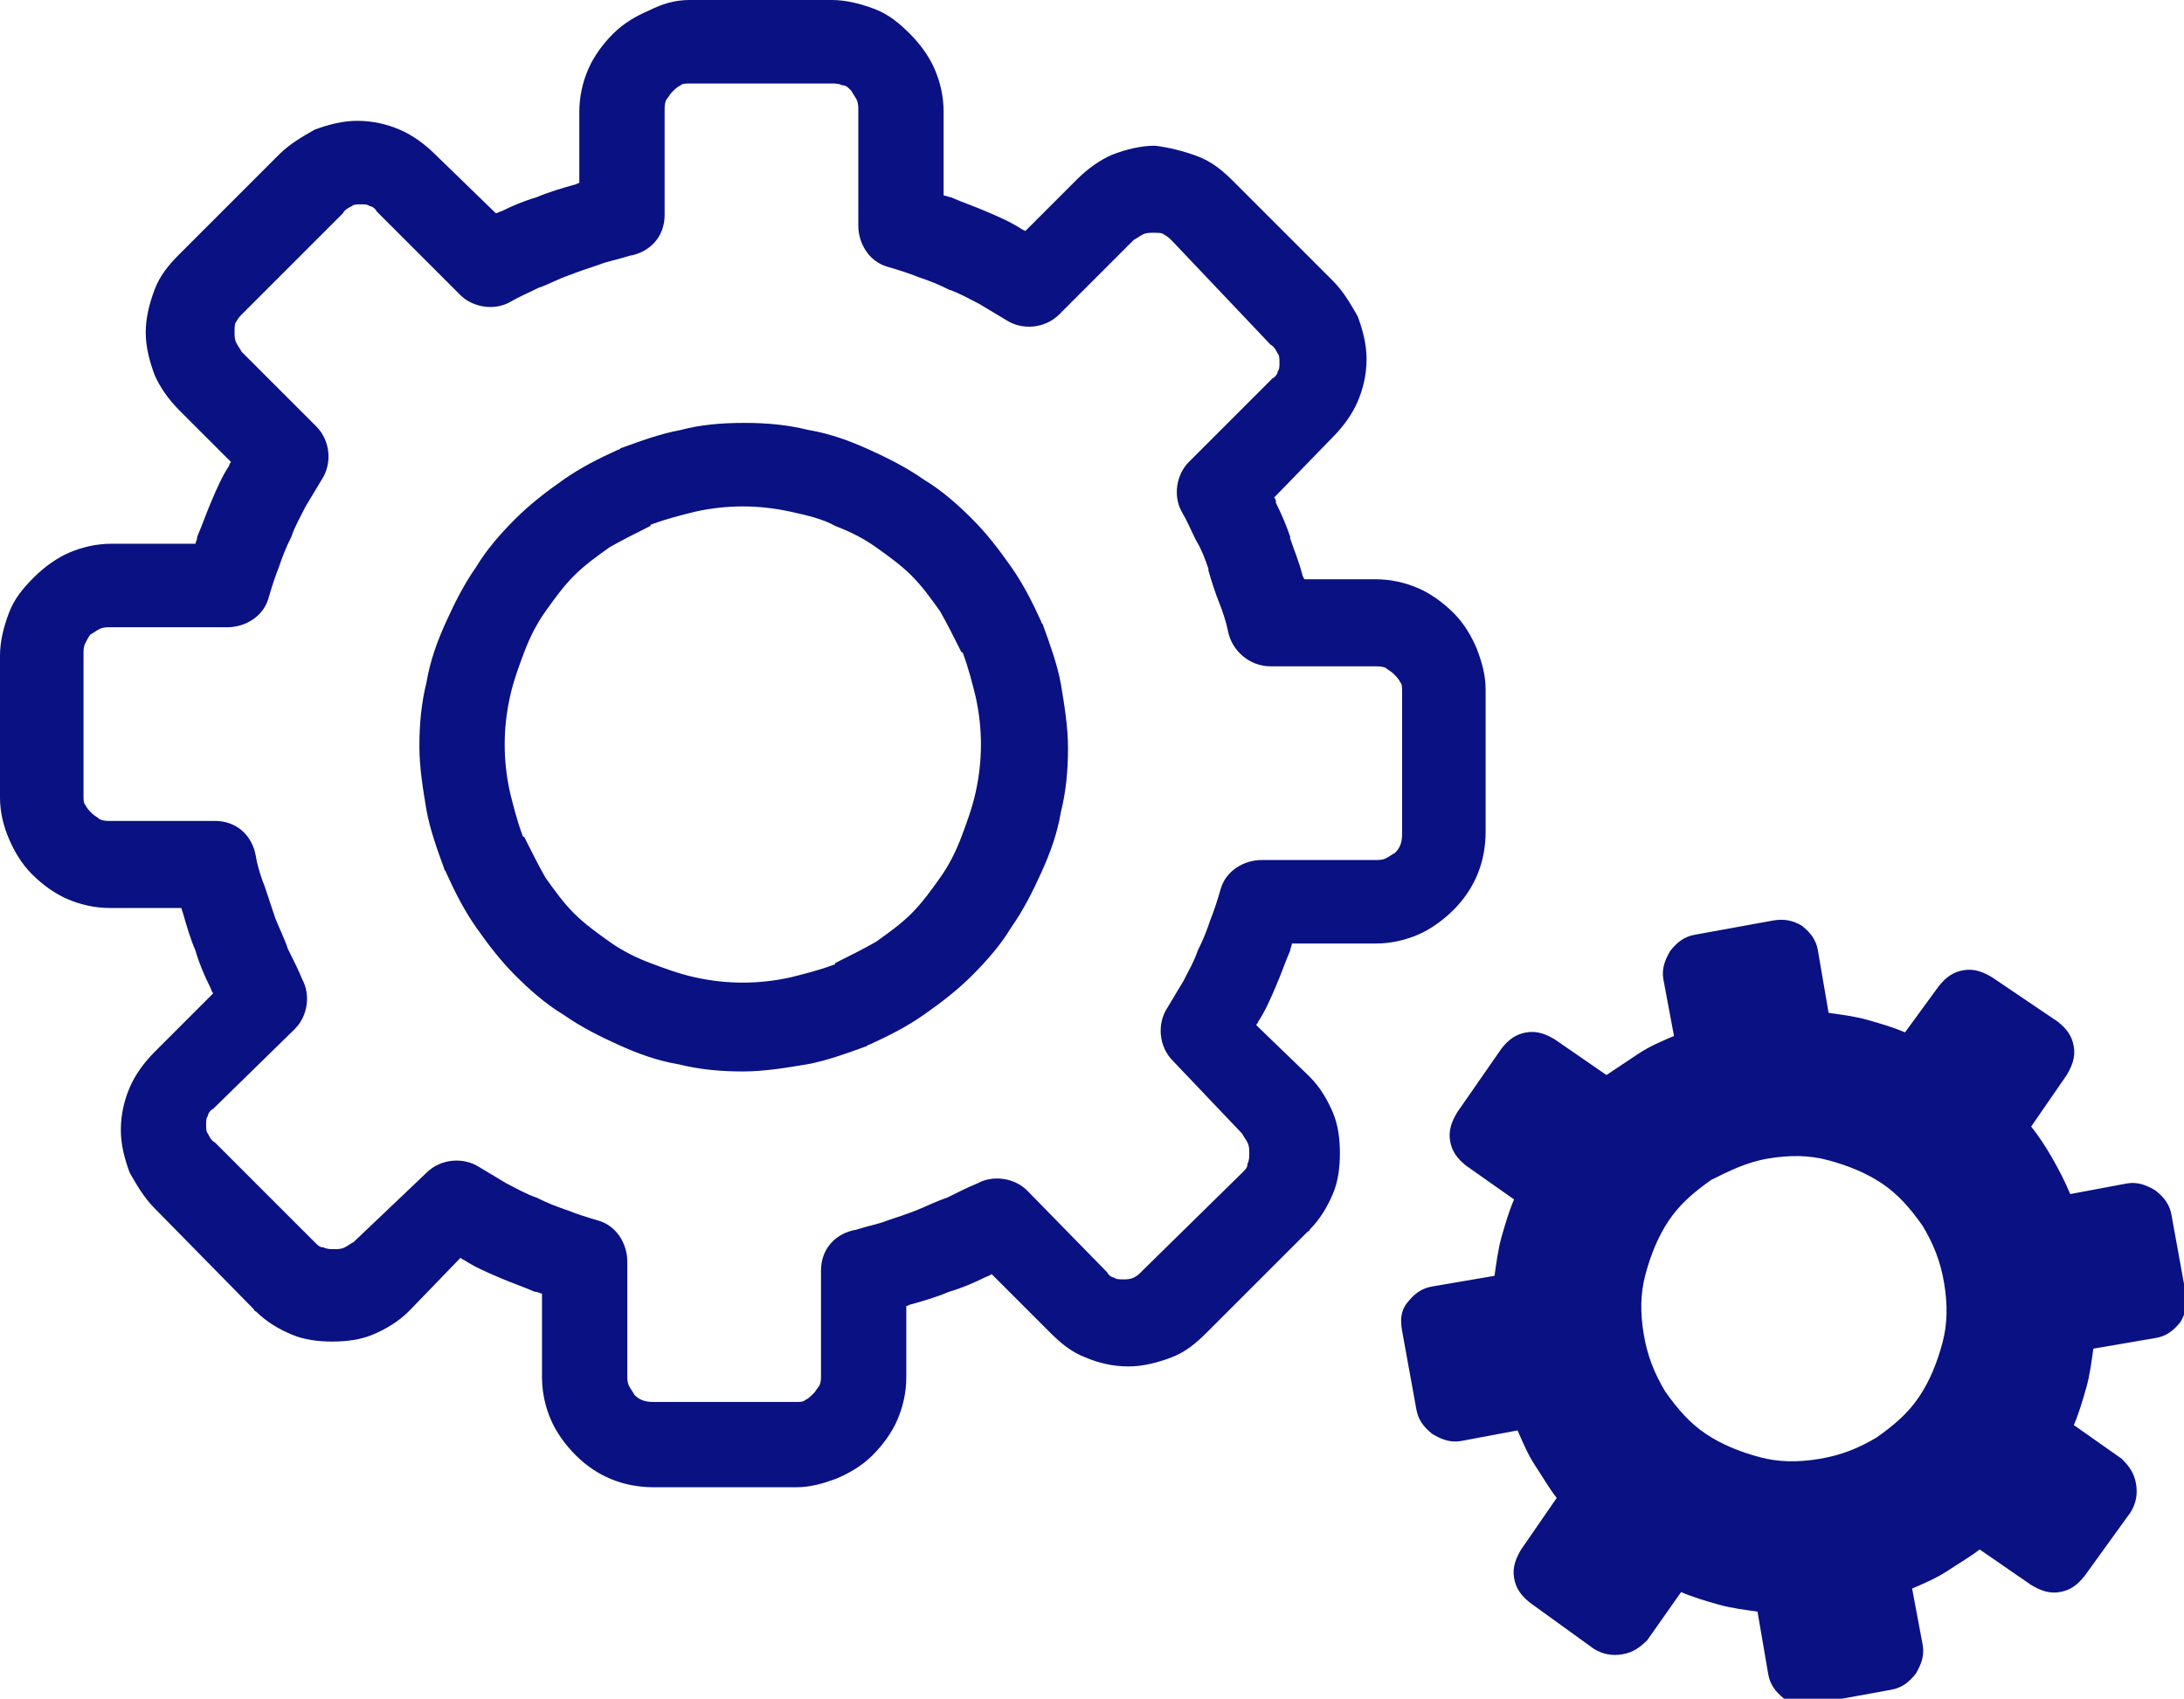 <?xml version="1.0" encoding="utf-8"?>
<!-- Generator: Adobe Illustrator 23.0.6, SVG Export Plug-In . SVG Version: 6.00 Build 0)  -->
<svg version="1.1" id="Layer_1" xmlns="http://www.w3.org/2000/svg" xmlns:xlink="http://www.w3.org/1999/xlink" x="0px" y="0px"
	 viewBox="0 0 122.9 95.6" style="enable-background:new 0 0 122.9 95.6;" xml:space="preserve">
<style type="text/css">
	.st0{fill:#0A1182;}
</style>
<g>
	<path class="st0" d="M112.1,55c-0.5-0.3-1-0.5-1.6-0.4s-1,0.4-1.4,0.9l-1.9,2.6c-0.7-0.3-1.4-0.5-2.1-0.7s-1.5-0.3-2.2-0.4
		l-0.6-3.5c-0.1-0.6-0.4-1-0.9-1.4c-0.5-0.3-1-0.4-1.6-0.3l-4.4,0.8c-0.6,0.1-1,0.4-1.4,0.9c-0.3,0.5-0.5,1-0.4,1.6l0.6,3.2
		c-0.7,0.3-1.4,0.6-2,1c-0.6,0.4-1.2,0.8-1.8,1.2l-2.9-2c-0.5-0.3-1-0.5-1.6-0.4c-0.6,0.1-1,0.4-1.4,0.9l-2.5,3.6
		c-0.3,0.5-0.5,1-0.4,1.6c0.1,0.6,0.4,1,0.9,1.4l2.7,1.9c-0.3,0.7-0.5,1.4-0.7,2.1c-0.2,0.7-0.3,1.5-0.4,2.2l-3.5,0.6
		c-0.6,0.1-1,0.4-1.4,0.9s-0.4,1-0.3,1.6l0.8,4.4c0.1,0.6,0.4,1,0.9,1.4c0.5,0.3,1,0.5,1.6,0.4l3.2-0.6c0.3,0.7,0.6,1.4,1,2
		c0.4,0.6,0.8,1.3,1.2,1.8l-2,2.9c-0.3,0.5-0.5,1-0.4,1.6c0.1,0.6,0.4,1,0.9,1.4l3.6,2.6c0.5,0.3,1,0.4,1.6,0.3s1-0.4,1.4-0.8
		l1.9-2.7c0.7,0.3,1.4,0.5,2.1,0.7c0.7,0.2,1.5,0.3,2.2,0.4l0.6,3.5c0.1,0.6,0.4,1,0.9,1.4c0.5,0.3,1,0.4,1.6,0.3l4.4-0.8
		c0.6-0.1,1-0.4,1.4-0.9c0.3-0.5,0.5-1,0.4-1.6l-0.6-3.2c0.7-0.3,1.4-0.6,2-1c0.6-0.4,1.3-0.8,1.8-1.2l2.9,2c0.5,0.3,1,0.5,1.6,0.4
		c0.6-0.1,1-0.4,1.4-0.9l2.6-3.6c0.3-0.5,0.4-1,0.3-1.6c-0.1-0.6-0.4-1-0.8-1.4l-2.7-1.9c0.3-0.7,0.5-1.4,0.7-2.1
		c0.2-0.7,0.3-1.5,0.4-2.2l3.5-0.6c0.6-0.1,1-0.4,1.4-0.9c0.3-0.5,0.4-1,0.3-1.6l-0.8-4.4c-0.1-0.6-0.4-1-0.9-1.4
		c-0.5-0.3-1-0.5-1.6-0.4l-3.2,0.6c-0.3-0.7-0.6-1.3-1-2c-0.4-0.7-0.8-1.3-1.2-1.8l2-2.9c0.3-0.5,0.5-1,0.4-1.6
		c-0.1-0.6-0.4-1-0.9-1.4L112.1,55L112.1,55z M99.5,65.2c1.2-0.2,2.3-0.2,3.4,0.1c1.1,0.3,2.1,0.7,3,1.3c0.9,0.6,1.6,1.4,2.3,2.4
		c0.6,1,1,2,1.2,3.2c0.2,1.2,0.2,2.3-0.1,3.4c-0.3,1.1-0.7,2.1-1.3,3c-0.6,0.9-1.4,1.6-2.4,2.3c-1,0.6-2,1-3.2,1.2
		c-1.2,0.2-2.3,0.2-3.4-0.1c-1.1-0.3-2.1-0.7-3-1.3c-0.9-0.6-1.6-1.4-2.3-2.4c-0.6-1-1-2-1.2-3.2c-0.2-1.2-0.2-2.3,0.1-3.4
		c0.3-1.1,0.7-2.1,1.3-3c0.6-0.9,1.4-1.6,2.4-2.3C97.3,65.9,98.3,65.4,99.5,65.2L99.5,65.2z M66,13.6c-0.2-0.2-0.3-0.3-0.5-0.4
		c-0.1-0.1-0.3-0.1-0.6-0.1c-0.2,0-0.4,0-0.6,0.1c-0.2,0.1-0.3,0.2-0.5,0.3l0,0l0,0l-4.2,4.2c-0.8,0.8-2.1,0.9-3,0.3
		c-0.5-0.3-1-0.6-1.5-0.9c-0.6-0.3-1.1-0.6-1.7-0.8c-0.6-0.3-1.1-0.5-1.7-0.7c-0.5-0.2-1.1-0.4-1.8-0.6c-1-0.3-1.6-1.3-1.6-2.3h0
		V6.2c0-0.2,0-0.4-0.1-0.6c-0.1-0.2-0.2-0.3-0.3-0.5l0,0c-0.2-0.2-0.3-0.3-0.5-0.3c-0.2-0.1-0.4-0.1-0.6-0.1h-8
		c-0.2,0-0.4,0-0.5,0.1C38.1,4.9,38,5,37.8,5.2l0,0c-0.1,0.1-0.2,0.3-0.3,0.4c-0.1,0.2-0.1,0.4-0.1,0.6v5.9c0,1.2-0.8,2.1-2,2.3
		c-0.6,0.2-1.2,0.3-1.7,0.5c-0.6,0.2-1.2,0.4-1.7,0.6c-0.6,0.2-1.1,0.5-1.7,0.7c-0.6,0.3-1.1,0.5-1.6,0.8c-0.9,0.5-2.1,0.3-2.8-0.4
		l0,0l-4.6-4.6c0,0,0,0-0.1-0.1h0c-0.1-0.2-0.3-0.3-0.4-0.3c-0.1-0.1-0.3-0.1-0.5-0.1c-0.2,0-0.4,0-0.5,0.1
		c-0.2,0.1-0.4,0.2-0.5,0.4l-5.6,5.6l0,0l0,0c-0.2,0.2-0.3,0.3-0.4,0.5c-0.1,0.1-0.1,0.3-0.1,0.6c0,0.2,0,0.4,0.1,0.6
		c0.1,0.2,0.2,0.3,0.3,0.5l0,0l0,0l4.2,4.2c0.8,0.8,0.9,2.1,0.3,3c-0.3,0.5-0.6,1-0.9,1.5c-0.3,0.6-0.6,1.1-0.8,1.7
		c-0.3,0.6-0.5,1.1-0.7,1.7c-0.2,0.5-0.4,1.1-0.6,1.8c-0.3,1-1.3,1.6-2.3,1.6v0H6.2c-0.2,0-0.4,0-0.6,0.1c-0.2,0.1-0.3,0.2-0.5,0.3
		l0,0l0,0c-0.1,0.1-0.2,0.3-0.3,0.5c-0.1,0.2-0.1,0.4-0.1,0.6v8c0,0.2,0,0.4,0.1,0.5c0.1,0.2,0.2,0.3,0.4,0.5l0,0
		c0.1,0.1,0.3,0.2,0.4,0.3c0.2,0.1,0.4,0.1,0.6,0.1h5.9c1.2,0,2.1,0.8,2.3,2c0.1,0.6,0.3,1.2,0.5,1.7l0,0c0.2,0.6,0.4,1.2,0.6,1.8
		c0.2,0.5,0.5,1.1,0.7,1.7c0.3,0.6,0.6,1.2,0.8,1.7c0.5,0.9,0.3,2.1-0.4,2.8l0,0l-4.6,4.5l0,0h0c-0.2,0.1-0.3,0.3-0.3,0.4
		c-0.1,0.1-0.1,0.3-0.1,0.5c0,0.2,0,0.4,0.1,0.5c0.1,0.2,0.2,0.4,0.4,0.5l5.6,5.6c0.2,0.2,0.3,0.3,0.5,0.3c0.2,0.1,0.4,0.1,0.6,0.1
		c0.2,0,0.4,0,0.6-0.1c0.2-0.1,0.3-0.2,0.5-0.3L24,66c0.8-0.8,2.1-0.9,3-0.3c0.5,0.3,1,0.6,1.5,0.9c0.6,0.3,1.1,0.6,1.7,0.8
		c0.6,0.3,1.1,0.5,1.7,0.7c0.5,0.2,1.1,0.4,1.8,0.6c1,0.3,1.6,1.3,1.6,2.3h0v6.4c0,0.2,0,0.4,0.1,0.6c0.1,0.2,0.2,0.3,0.3,0.5l0,0
		l0,0c0.3,0.3,0.6,0.4,1.1,0.4h8c0.2,0,0.4,0,0.5-0.1c0.2-0.1,0.3-0.2,0.5-0.4l0,0c0.1-0.1,0.2-0.3,0.3-0.4c0.1-0.2,0.1-0.4,0.1-0.6
		v-5.9c0-1.2,0.8-2.1,2-2.3c0.6-0.2,1.2-0.3,1.7-0.5c0.6-0.2,1.2-0.4,1.7-0.6c0.5-0.2,1.1-0.5,1.7-0.7c0.6-0.3,1.2-0.6,1.7-0.8
		c0.9-0.5,2.1-0.3,2.8,0.4l0,0l4.5,4.6l0,0l0,0c0.1,0.2,0.3,0.3,0.4,0.3c0.1,0.1,0.3,0.1,0.5,0.1c0.2,0,0.4,0,0.6-0.1
		c0.2-0.1,0.3-0.2,0.4-0.3c0,0,0.1-0.1,0.1-0.1l5.6-5.5c0.2-0.2,0.3-0.3,0.3-0.5c0.1-0.2,0.1-0.4,0.1-0.6c0-0.2,0-0.4-0.1-0.6
		c-0.1-0.2-0.2-0.3-0.3-0.5L66,59.7c-0.8-0.8-0.9-2.1-0.3-3c0.3-0.5,0.6-1,0.9-1.5c0.3-0.6,0.6-1.1,0.8-1.7c0.3-0.6,0.5-1.1,0.7-1.7
		c0.2-0.5,0.4-1.1,0.6-1.8c0.3-1,1.3-1.6,2.3-1.6v0h6.4c0.2,0,0.4,0,0.6-0.1c0.2-0.1,0.3-0.2,0.5-0.3l0,0l0,0
		c0.3-0.3,0.4-0.6,0.4-1.1v-8c0-0.2,0-0.4-0.1-0.5c-0.1-0.2-0.2-0.3-0.4-0.5l0,0c-0.1-0.1-0.3-0.2-0.4-0.3c-0.2-0.1-0.4-0.1-0.6-0.1
		h-5.9c-1.2,0-2.2-0.9-2.4-2c-0.1-0.5-0.3-1.1-0.5-1.6c-0.2-0.5-0.4-1.1-0.6-1.8c0,0,0-0.1,0-0.1c-0.2-0.6-0.4-1.1-0.7-1.6
		c-0.3-0.6-0.5-1.1-0.8-1.6c-0.5-0.9-0.3-2.1,0.4-2.8h0l4.6-4.6c0,0,0,0,0.1-0.1l0,0c0.2-0.1,0.3-0.3,0.3-0.4
		c0.1-0.1,0.1-0.3,0.1-0.5c0-0.2,0-0.4-0.1-0.5c-0.1-0.2-0.2-0.4-0.4-0.5L66,13.6L66,13.6L66,13.6L66,13.6z M67.4,8.8
		c0.8,0.3,1.4,0.8,2,1.4l0,0l5.6,5.6l0,0l0,0c0.6,0.6,1,1.3,1.4,2c0.3,0.8,0.5,1.6,0.5,2.4c0,0.9-0.2,1.7-0.5,2.4
		c-0.3,0.7-0.8,1.4-1.4,2L71.7,28c0.1,0.1,0.1,0.2,0.1,0.3c0.3,0.6,0.6,1.3,0.8,1.9c0,0,0,0.1,0,0.1c0.2,0.6,0.5,1.3,0.7,2.1
		l0.1,0.2h4c0.9,0,1.7,0.2,2.4,0.5c0.7,0.3,1.4,0.8,2,1.4l0,0c0.6,0.6,1,1.3,1.3,2c0.3,0.8,0.5,1.5,0.5,2.3v8c0,1.7-0.6,3.2-1.8,4.4
		l0,0c-0.6,0.6-1.3,1.1-2,1.4c-0.7,0.3-1.5,0.5-2.4,0.5h-4.7c0,0.1-0.1,0.3-0.1,0.4c-0.3,0.7-0.5,1.3-0.8,2c-0.3,0.7-0.6,1.4-1,2
		c0,0.1-0.1,0.1-0.1,0.2l2.9,2.8c0,0,0.1,0.1,0.1,0.1c0.6,0.6,1,1.3,1.3,2c0.3,0.7,0.4,1.5,0.4,2.3c0,0.8-0.1,1.6-0.4,2.3
		c-0.3,0.7-0.7,1.4-1.3,2l0,0c0,0,0,0.1-0.1,0.1L67.9,75c-0.6,0.6-1.2,1.1-2,1.4c-0.8,0.3-1.6,0.5-2.4,0.5c-0.9,0-1.7-0.2-2.4-0.5
		c-0.8-0.3-1.4-0.8-2-1.4l-3.3-3.3c-0.1,0.1-0.2,0.1-0.4,0.2c-0.6,0.3-1.3,0.6-2,0.8c-0.7,0.3-1.4,0.5-2.1,0.7
		c-0.1,0-0.2,0.1-0.3,0.1v4c0,0.9-0.2,1.7-0.5,2.4c-0.3,0.7-0.8,1.4-1.4,2l0,0c-0.6,0.6-1.3,1-2,1.3c-0.8,0.3-1.5,0.5-2.3,0.5h-8
		c-1.7,0-3.2-0.6-4.4-1.8l0,0c-0.6-0.6-1.1-1.3-1.4-2c-0.3-0.7-0.5-1.5-0.5-2.4v-4.7c-0.1,0-0.2-0.1-0.4-0.1c-0.7-0.3-1.3-0.5-2-0.8
		c-0.7-0.3-1.4-0.6-2-1c-0.1,0-0.1-0.1-0.2-0.1l-2.8,2.9c0,0-0.1,0.1-0.1,0.1c-0.6,0.6-1.3,1-2,1.3c-0.7,0.3-1.5,0.4-2.3,0.4
		c-0.8,0-1.6-0.1-2.3-0.4c-0.7-0.3-1.4-0.7-2-1.3l0,0c0,0-0.1,0-0.1-0.1l-5.6-5.7c-0.6-0.6-1-1.3-1.4-2c-0.3-0.8-0.5-1.6-0.5-2.4
		c0-0.9,0.2-1.7,0.5-2.4c0.3-0.7,0.8-1.4,1.4-2l3.3-3.3c-0.1-0.1-0.1-0.2-0.2-0.4c-0.3-0.6-0.6-1.3-0.8-2c-0.3-0.7-0.5-1.4-0.7-2.1
		l0,0l0,0l-0.1-0.3h-4c-0.9,0-1.7-0.2-2.4-0.5c-0.7-0.3-1.4-0.8-2-1.4l0,0c-0.6-0.6-1-1.3-1.3-2C0.2,46.5,0,45.7,0,44.9v-8
		c0-0.8,0.2-1.6,0.5-2.4s0.8-1.4,1.4-2l0,0l0,0l0,0c0.6-0.6,1.3-1.1,2-1.4s1.5-0.5,2.4-0.5H11c0-0.1,0.1-0.2,0.1-0.4
		c0.3-0.7,0.5-1.3,0.8-2c0.3-0.7,0.6-1.4,1-2c0-0.1,0.1-0.2,0.1-0.2l-2.9-2.9c-0.6-0.6-1.1-1.3-1.4-2c-0.3-0.8-0.5-1.6-0.5-2.4
		c0-0.8,0.2-1.6,0.5-2.4c0.3-0.8,0.8-1.4,1.4-2l0,0l5.6-5.6l0,0l0,0c0.6-0.6,1.3-1,2-1.4c0.8-0.3,1.6-0.5,2.4-0.5
		c0.9,0,1.7,0.2,2.4,0.5c0.7,0.3,1.4,0.8,2,1.4l3.4,3.3c0.1,0,0.2-0.1,0.3-0.1c0.6-0.3,1.3-0.6,2-0.8c0.7-0.3,1.4-0.5,2.1-0.7
		c0.1,0,0.2-0.1,0.3-0.1v-4c0-0.9,0.2-1.7,0.5-2.4c0.3-0.7,0.8-1.4,1.4-2l0,0c0.6-0.6,1.3-1,2-1.3C37.3,0.2,38,0,38.8,0h8
		c0.8,0,1.6,0.2,2.4,0.5c0.8,0.3,1.4,0.8,2,1.4l0,0l0,0c0.6,0.6,1.1,1.3,1.4,2c0.3,0.7,0.5,1.5,0.5,2.4V11c0.1,0,0.3,0.1,0.4,0.1
		c0.7,0.3,1.3,0.5,2,0.8c0.7,0.3,1.4,0.6,2,1l0.2,0.1l2.9-2.9c0.6-0.6,1.3-1.1,2-1.4c0.8-0.3,1.6-0.5,2.4-0.5
		C65.8,8.3,66.6,8.5,67.4,8.8L67.4,8.8z M41.9,23.8c1.2,0,2.4,0.1,3.6,0.4c1.2,0.2,2.3,0.6,3.4,1.1l0,0l0,0c1.1,0.5,2.1,1,3.1,1.7
		c1,0.6,1.9,1.4,2.7,2.2l0,0l0,0c0.8,0.8,1.5,1.7,2.2,2.7c0.7,1,1.2,2,1.7,3.1c0,0.1,0.1,0.1,0.1,0.2c0.4,1.1,0.8,2.2,1,3.3
		c0.2,1.2,0.4,2.4,0.4,3.6s-0.1,2.4-0.4,3.6c-0.2,1.2-0.6,2.3-1.1,3.4l0,0l0,0c-0.5,1.1-1,2.1-1.7,3.1c-0.6,1-1.4,1.9-2.2,2.7l0,0
		l0,0c-0.8,0.8-1.7,1.5-2.7,2.2c-1,0.7-2,1.2-3.1,1.7c-0.1,0-0.1,0.1-0.2,0.1c-1.1,0.4-2.2,0.8-3.3,1c-1.2,0.2-2.4,0.4-3.6,0.4
		s-2.4-0.1-3.6-0.4c-1.2-0.2-2.3-0.6-3.4-1.1l0,0l0,0c-1.1-0.5-2.1-1-3.1-1.7c-1-0.6-1.9-1.4-2.7-2.2l0,0l0,0
		c-0.8-0.8-1.5-1.7-2.2-2.7c-0.7-1-1.2-2-1.7-3.1c0-0.1-0.1-0.1-0.1-0.2c-0.4-1.1-0.8-2.2-1-3.3c-0.2-1.2-0.4-2.4-0.4-3.6
		s0.1-2.4,0.4-3.6c0.2-1.2,0.6-2.3,1.1-3.4l0,0l0,0c0.5-1.1,1-2.1,1.7-3.1c0.6-1,1.4-1.9,2.2-2.7l0,0l0,0c0.8-0.8,1.7-1.5,2.7-2.2
		c1-0.7,2-1.2,3.1-1.7c0.1,0,0.1-0.1,0.2-0.1c1.1-0.4,2.2-0.8,3.3-1C39.4,23.9,40.6,23.8,41.9,23.8L41.9,23.8z M44.5,28.8
		c-0.9-0.2-1.8-0.3-2.7-0.3s-1.8,0.1-2.7,0.3c-0.8,0.2-1.6,0.4-2.4,0.7c0,0-0.1,0-0.1,0.1c-0.8,0.4-1.6,0.8-2.3,1.2
		c-0.7,0.5-1.4,1-2,1.6c-0.6,0.6-1.1,1.3-1.6,2c-0.5,0.7-0.9,1.5-1.2,2.3l0,0c-0.3,0.8-0.6,1.6-0.8,2.5c-0.2,0.9-0.3,1.8-0.3,2.7
		s0.1,1.8,0.3,2.7c0.2,0.8,0.4,1.6,0.7,2.4c0,0,0,0.1,0.1,0.1c0.4,0.8,0.8,1.6,1.2,2.3c0.5,0.7,1,1.4,1.6,2c0.6,0.6,1.3,1.1,2,1.6
		c0.7,0.5,1.5,0.9,2.3,1.2l0,0c0.8,0.3,1.6,0.6,2.5,0.8c0.9,0.2,1.8,0.3,2.7,0.3c0.9,0,1.8-0.1,2.7-0.3c0.8-0.2,1.6-0.4,2.4-0.7
		c0,0,0.1,0,0.1-0.1c0.8-0.4,1.6-0.8,2.3-1.2c0.7-0.5,1.4-1,2-1.6c0.6-0.6,1.1-1.3,1.6-2c0.5-0.7,0.9-1.5,1.2-2.3l0,0
		c0.3-0.8,0.6-1.6,0.8-2.5c0.2-0.9,0.3-1.8,0.3-2.7s-0.1-1.8-0.3-2.7c-0.2-0.8-0.4-1.6-0.7-2.4c0,0,0-0.1-0.1-0.1
		c-0.4-0.8-0.8-1.6-1.2-2.3c-0.5-0.7-1-1.4-1.6-2c-0.6-0.6-1.3-1.1-2-1.6c-0.7-0.5-1.5-0.9-2.3-1.2l0,0C46.3,29.2,45.4,29,44.5,28.8
		L44.5,28.8z"/>
</g>
</svg>

